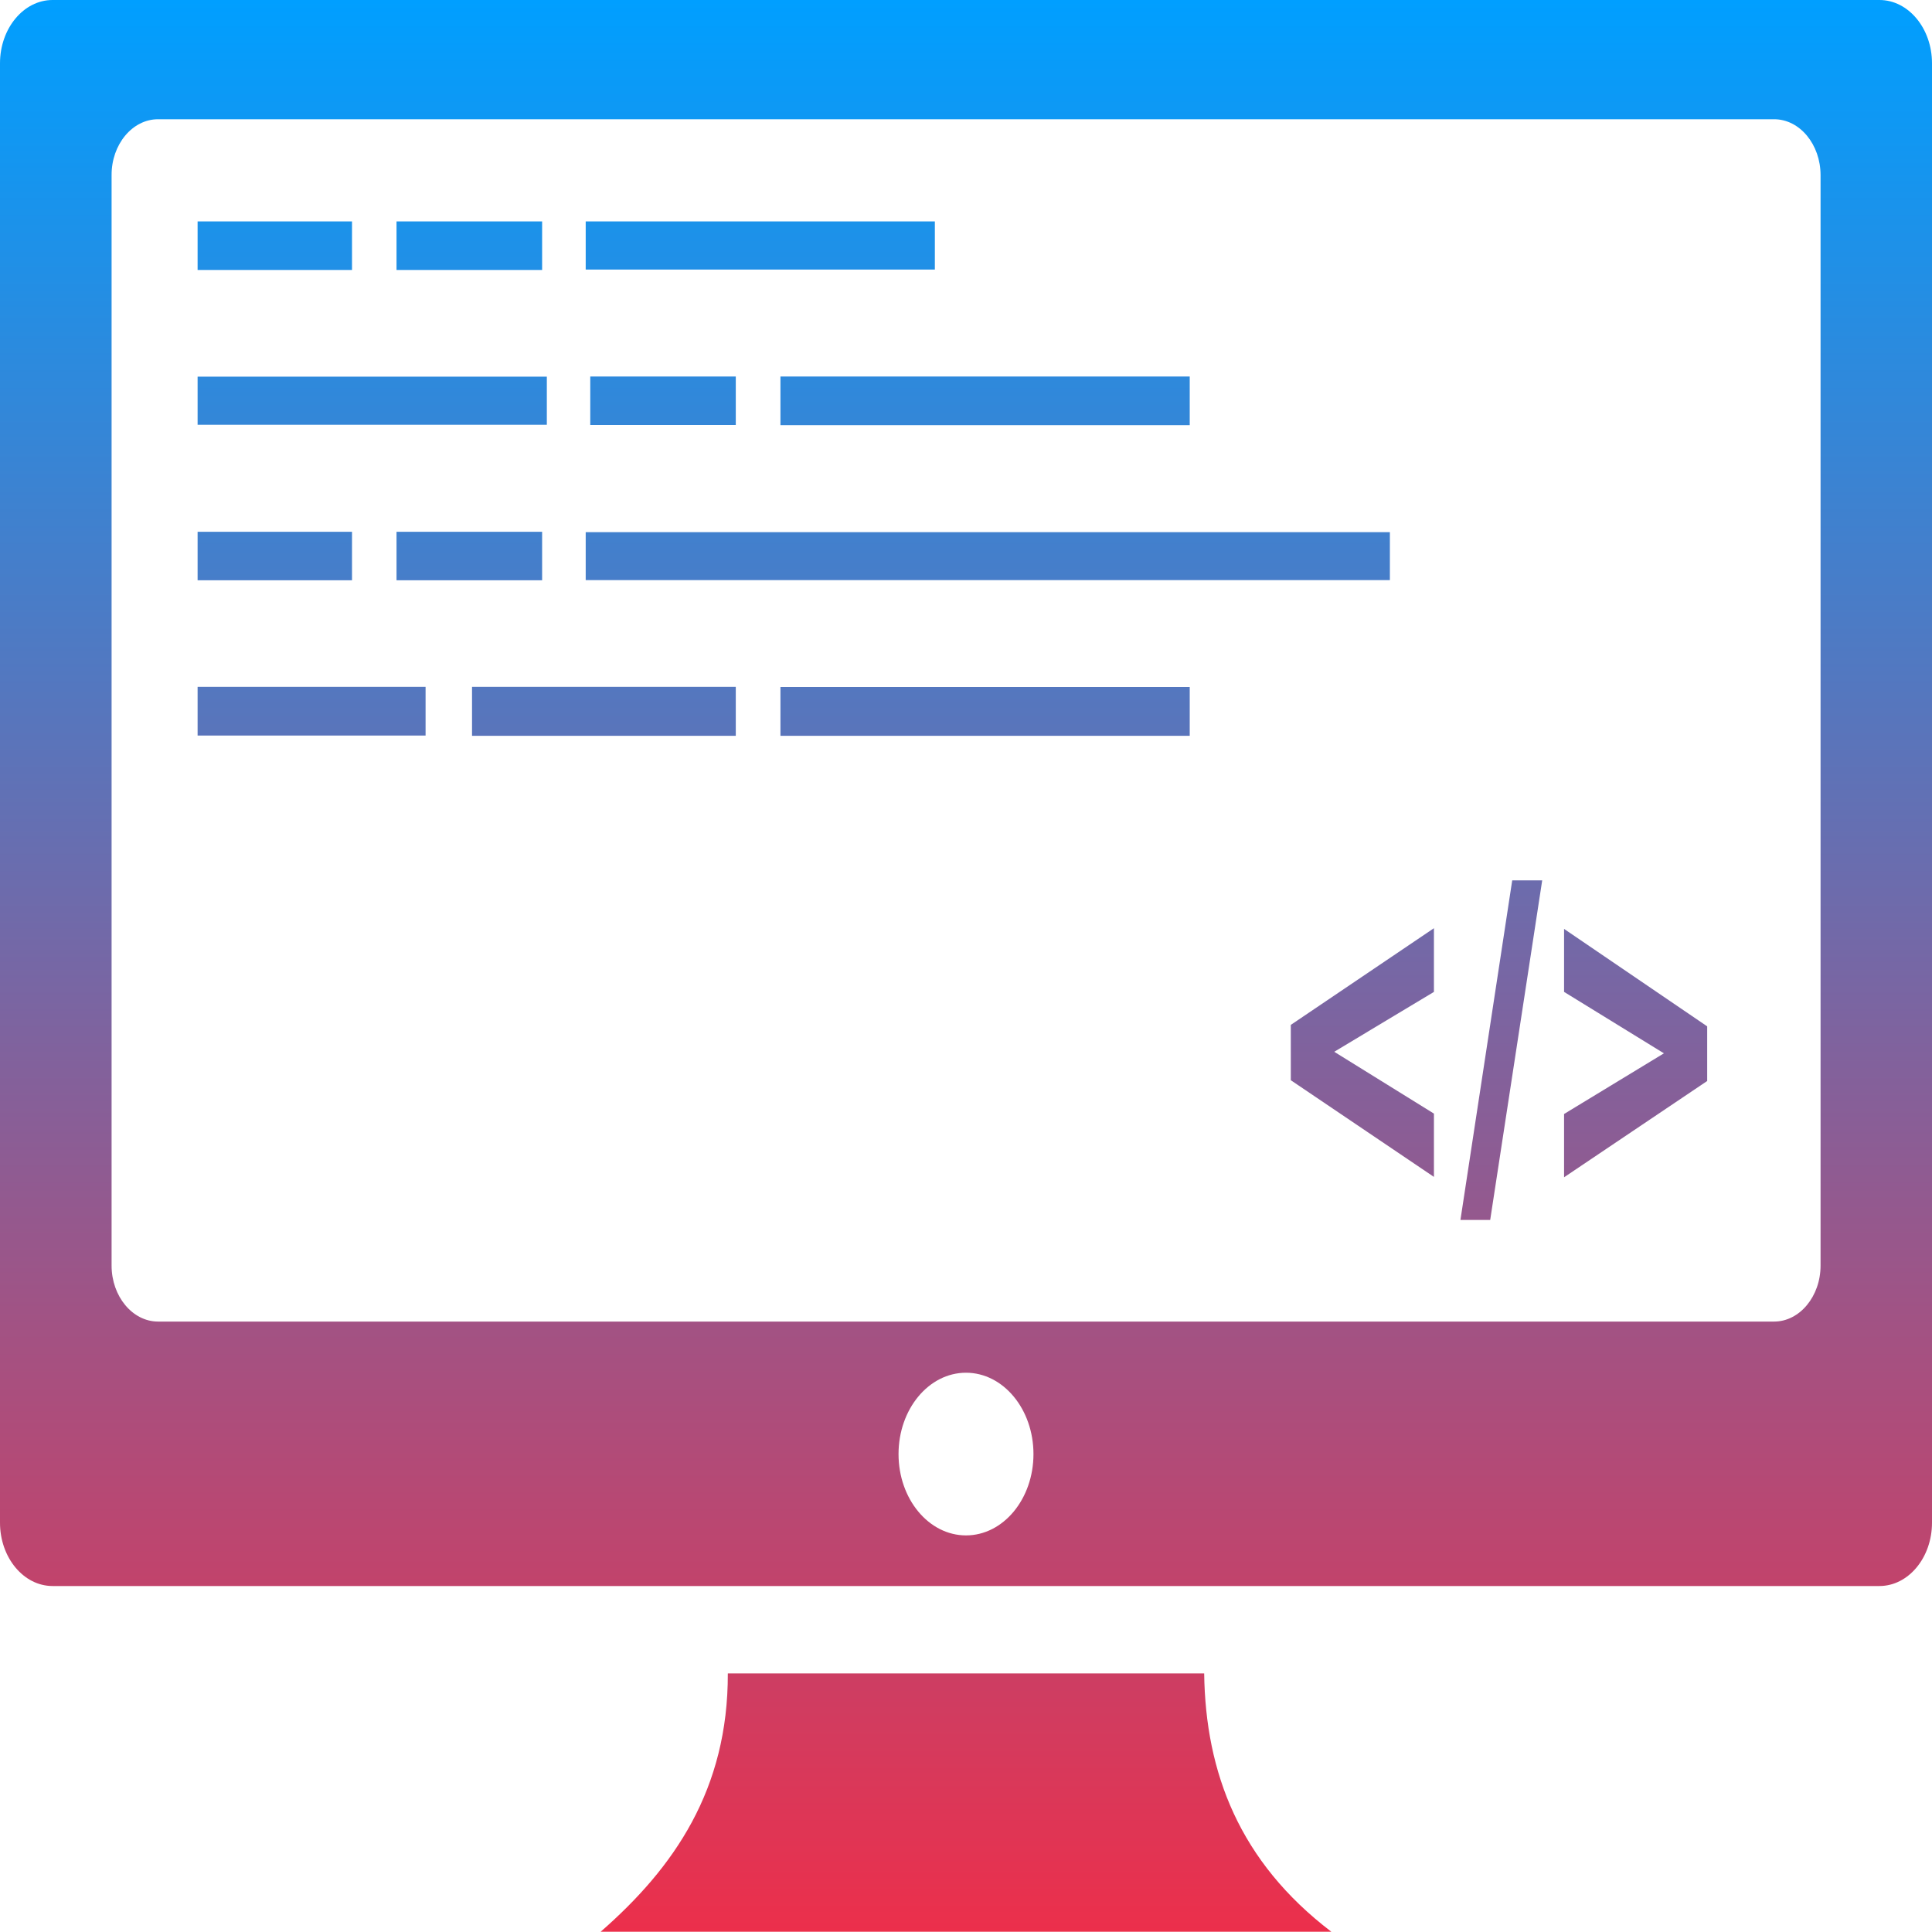<svg xmlns="http://www.w3.org/2000/svg" fill="none" viewBox="0 0 25 25" height="25" width="25">
<g clip-path="url(#clip0_151_334)">
<path fill="url(#paint0_linear_151_334)" d="M0.68 0H24.32C24.695 0 25 0.368 25 0.819V19.704C25 20.155 24.695 20.523 24.32 20.523H0.68C0.305 20.523 0 20.155 0 19.704V0.819C0 0.368 0.305 0 0.68 0ZM2.557 2.865H4.555V3.493H2.557V2.865ZM5.507 9.518H2.557V8.888H5.507V9.518ZM9.521 9.521H6.108V8.888H9.521V9.521ZM15.393 9.521H10.099V8.89H15.395V9.521H15.393ZM7.579 6.886H17.985V7.507H7.579V6.886ZM5.131 6.881H7.015V7.509H5.131V6.881ZM2.557 6.881H4.555V7.509H2.557V6.881ZM7.074 5.497H2.557V4.874H7.076V5.497H7.074ZM9.521 5.5H7.638V4.872H9.521V5.5ZM15.393 5.502H10.099V4.872H15.395V5.502H15.393ZM7.579 2.865H12.097V3.488H7.579V2.865ZM5.131 2.865H7.015V3.493H5.131V2.865ZM18.555 15.229L16.703 13.978V13.262L18.555 12.011V12.835L17.265 13.61L18.555 14.41V15.229ZM18.898 15.786L19.568 11.392H19.956L19.283 15.786H18.898ZM20.239 15.234V14.415L21.531 13.63L20.239 12.835V12.02L22.091 13.281V13.988L20.239 15.234ZM9.418 21.654H15.582C15.599 22.939 16.038 24.09 17.228 24.997H7.772C8.724 24.166 9.422 23.155 9.418 21.654ZM12.5 17.763C12.982 17.763 13.373 18.234 13.373 18.816C13.373 19.397 12.982 19.868 12.5 19.868C12.018 19.868 11.627 19.397 11.627 18.816C11.627 18.234 12.018 17.763 12.5 17.763ZM2.045 1.543H22.957C23.289 1.543 23.558 1.869 23.558 2.267V16.377C23.558 16.775 23.287 17.101 22.957 17.101H2.045C1.715 17.101 1.444 16.775 1.444 16.377V2.267C1.442 1.869 1.713 1.543 2.045 1.543Z" clip-rule="evenodd" fill-rule="evenodd"></path>
</g>
<defs>
<linearGradient gradientUnits="userSpaceOnUse" y2="24.997" x2="12.5" y1="0" x1="12.5" id="paint0_linear_151_334">
<stop stop-color="#009FFF"></stop>
<stop stop-color="#EC2F4B" offset="1"></stop>
</linearGradient>
<clipPath id="clip0_151_334">
<rect fill="white" height="25" width="25"></rect>
</clipPath>
</defs>
</svg>
